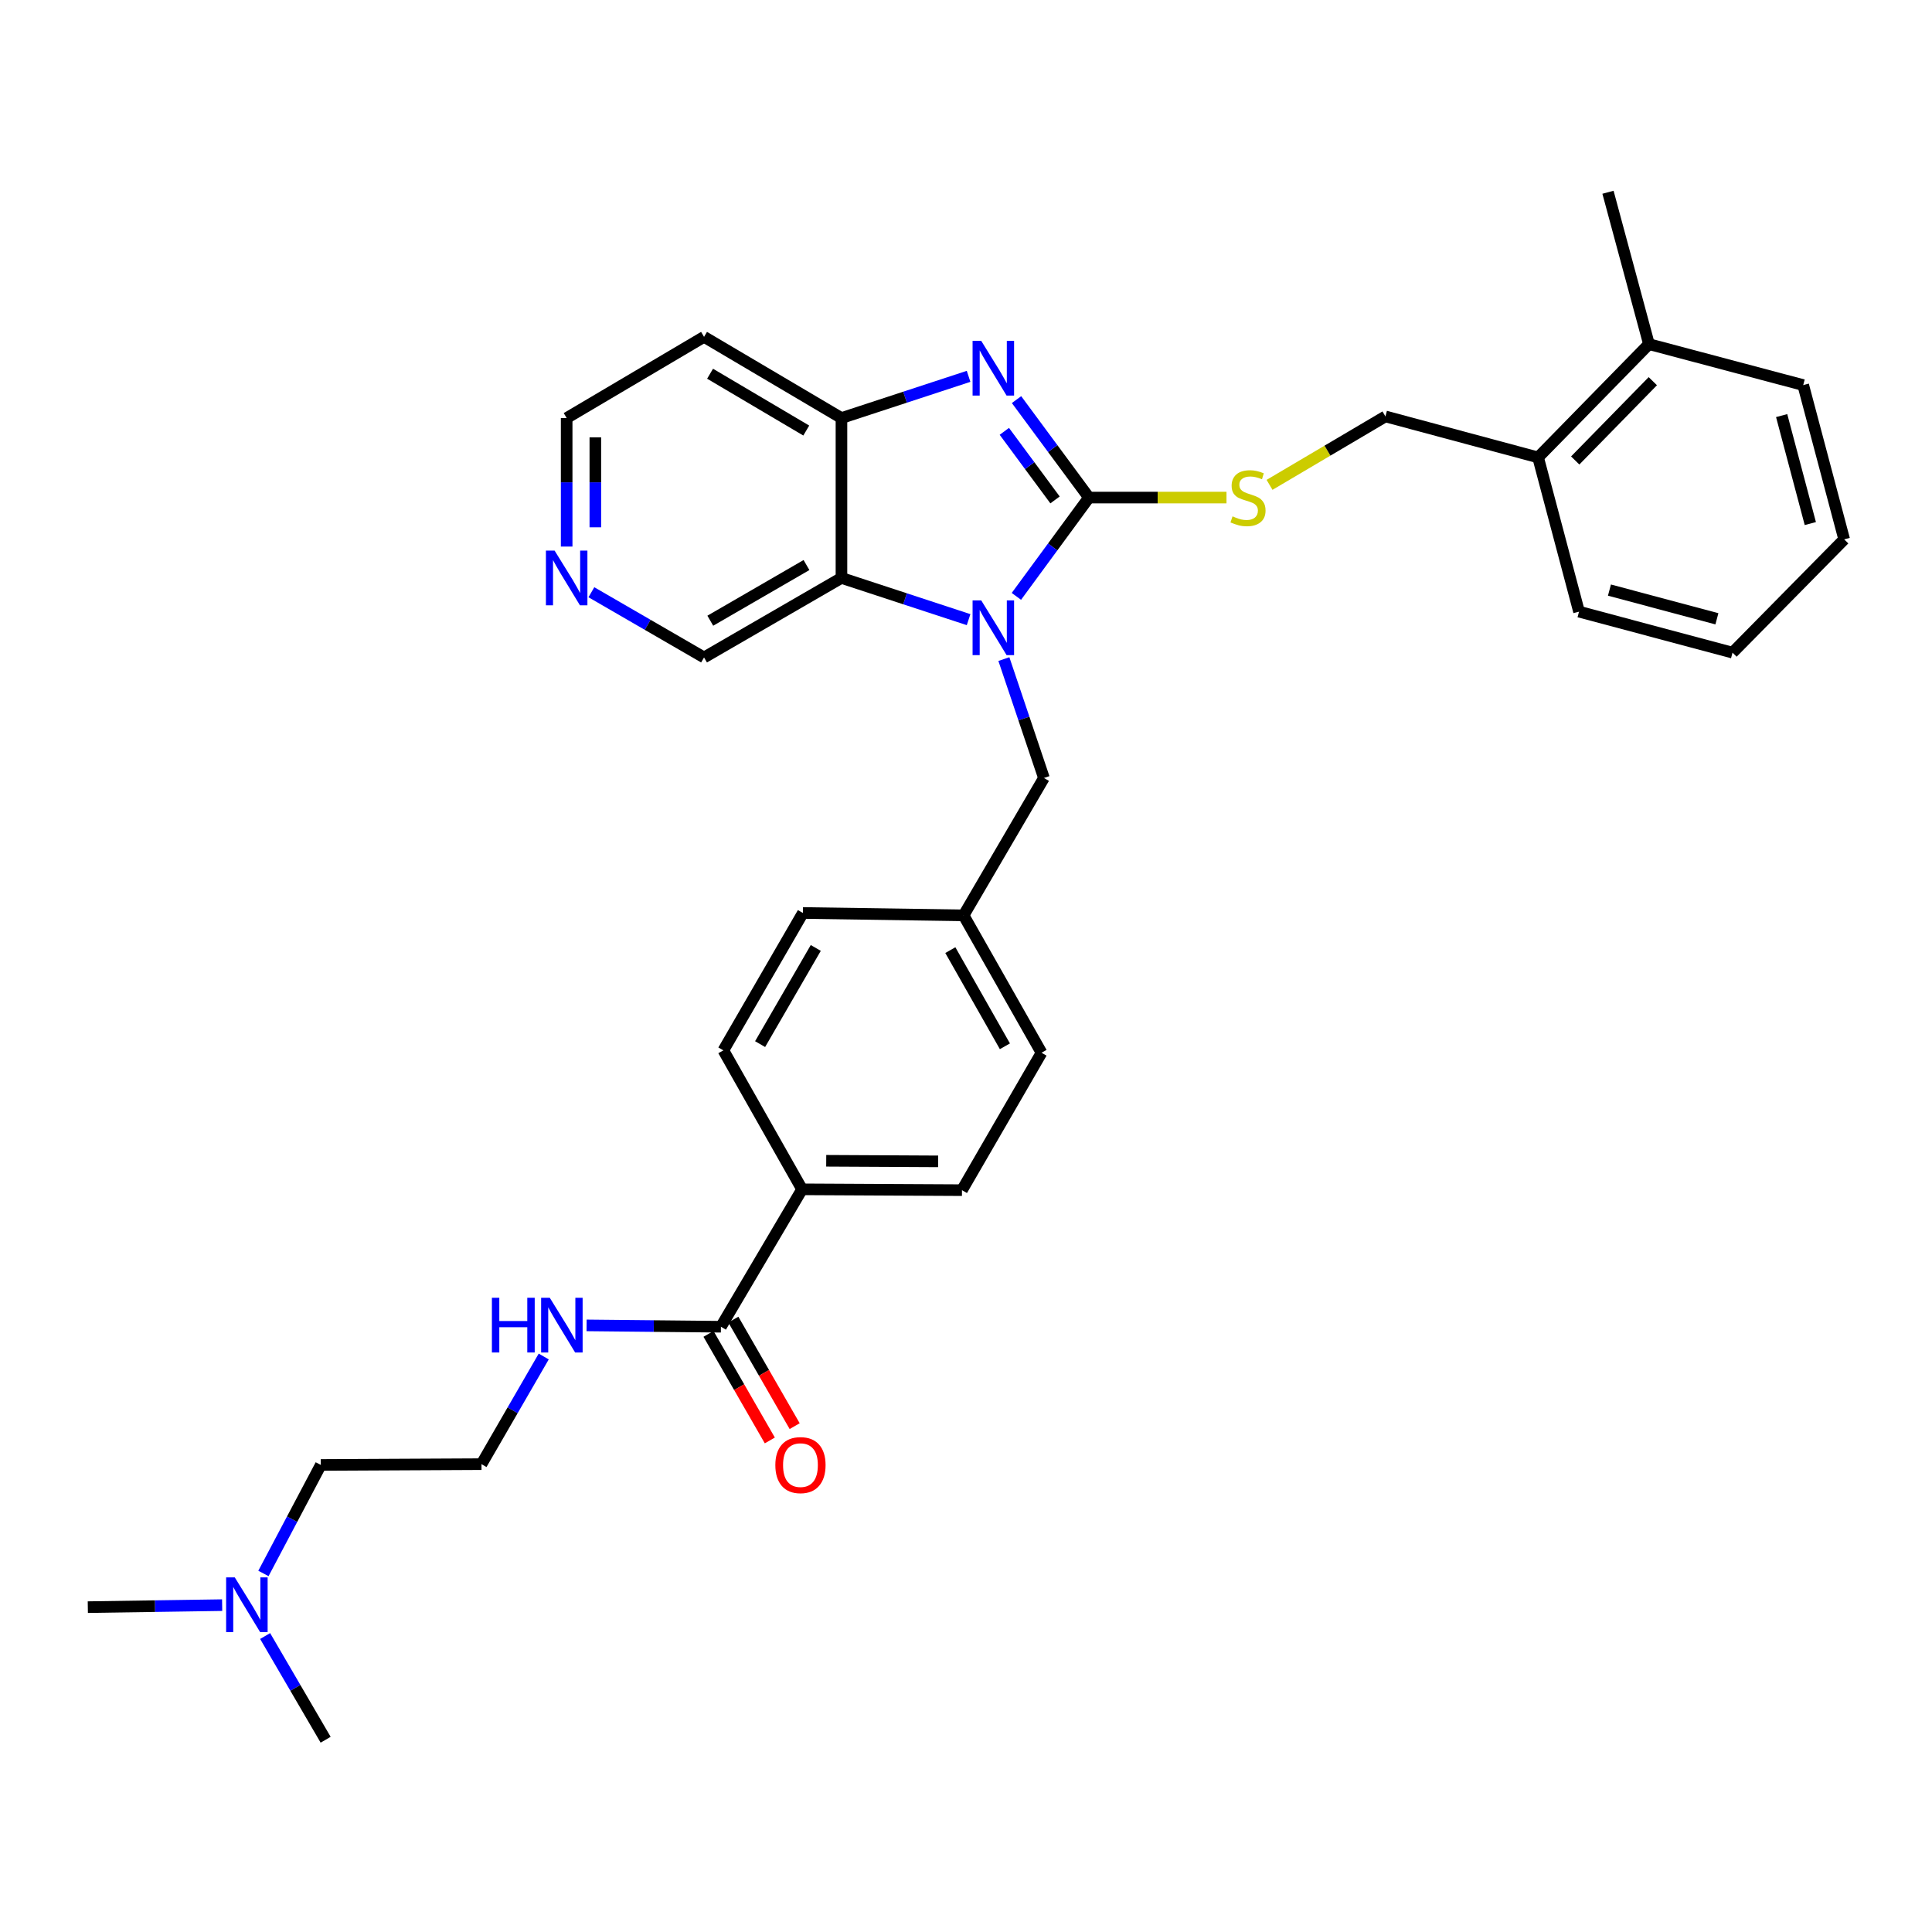 <?xml version='1.0' encoding='iso-8859-1'?>
<svg version='1.1' baseProfile='full'
              xmlns='http://www.w3.org/2000/svg'
                      xmlns:rdkit='http://www.rdkit.org/xml'
                      xmlns:xlink='http://www.w3.org/1999/xlink'
                  xml:space='preserve'
width='1000px' height='1000px' viewBox='0 0 1000 1000'>
<!-- END OF HEADER -->
<rect style='opacity:1.0;fill:#FFFFFF;stroke:none' width='1000' height='1000' x='0' y='0'> </rect>
<path class='bond-0' d='M 563.638,257.541 L 544.86,283.111' style='fill:none;fill-rule:evenodd;stroke:#000000;stroke-width:6px;stroke-linecap:butt;stroke-linejoin:miter;stroke-opacity:1' />
<path class='bond-0' d='M 544.86,283.111 L 526.082,308.68' style='fill:none;fill-rule:evenodd;stroke:#0000FF;stroke-width:6px;stroke-linecap:butt;stroke-linejoin:miter;stroke-opacity:1' />
<path class='bond-1' d='M 563.638,257.541 L 544.896,232.19' style='fill:none;fill-rule:evenodd;stroke:#000000;stroke-width:6px;stroke-linecap:butt;stroke-linejoin:miter;stroke-opacity:1' />
<path class='bond-1' d='M 544.896,232.19 L 526.154,206.838' style='fill:none;fill-rule:evenodd;stroke:#0000FF;stroke-width:6px;stroke-linecap:butt;stroke-linejoin:miter;stroke-opacity:1' />
<path class='bond-1' d='M 546.083,258.758 L 532.963,241.012' style='fill:none;fill-rule:evenodd;stroke:#000000;stroke-width:6px;stroke-linecap:butt;stroke-linejoin:miter;stroke-opacity:1' />
<path class='bond-1' d='M 532.963,241.012 L 519.844,223.265' style='fill:none;fill-rule:evenodd;stroke:#0000FF;stroke-width:6px;stroke-linecap:butt;stroke-linejoin:miter;stroke-opacity:1' />
<path class='bond-4' d='M 563.638,257.541 L 599.233,257.541' style='fill:none;fill-rule:evenodd;stroke:#000000;stroke-width:6px;stroke-linecap:butt;stroke-linejoin:miter;stroke-opacity:1' />
<path class='bond-4' d='M 599.233,257.541 L 634.828,257.541' style='fill:none;fill-rule:evenodd;stroke:#CCCC00;stroke-width:6px;stroke-linecap:butt;stroke-linejoin:miter;stroke-opacity:1' />
<path class='bond-2' d='M 501.339,320.727 L 468.438,309.931' style='fill:none;fill-rule:evenodd;stroke:#0000FF;stroke-width:6px;stroke-linecap:butt;stroke-linejoin:miter;stroke-opacity:1' />
<path class='bond-2' d='M 468.438,309.931 L 435.537,299.134' style='fill:none;fill-rule:evenodd;stroke:#000000;stroke-width:6px;stroke-linecap:butt;stroke-linejoin:miter;stroke-opacity:1' />
<path class='bond-6' d='M 519.608,341.142 L 529.974,371.913' style='fill:none;fill-rule:evenodd;stroke:#0000FF;stroke-width:6px;stroke-linecap:butt;stroke-linejoin:miter;stroke-opacity:1' />
<path class='bond-6' d='M 529.974,371.913 L 540.34,402.683' style='fill:none;fill-rule:evenodd;stroke:#000000;stroke-width:6px;stroke-linecap:butt;stroke-linejoin:miter;stroke-opacity:1' />
<path class='bond-3' d='M 501.339,194.797 L 468.438,205.587' style='fill:none;fill-rule:evenodd;stroke:#0000FF;stroke-width:6px;stroke-linecap:butt;stroke-linejoin:miter;stroke-opacity:1' />
<path class='bond-3' d='M 468.438,205.587 L 435.537,216.377' style='fill:none;fill-rule:evenodd;stroke:#000000;stroke-width:6px;stroke-linecap:butt;stroke-linejoin:miter;stroke-opacity:1' />
<path class='bond-17' d='M 435.537,299.134 L 364.413,340.298' style='fill:none;fill-rule:evenodd;stroke:#000000;stroke-width:6px;stroke-linecap:butt;stroke-linejoin:miter;stroke-opacity:1' />
<path class='bond-17' d='M 417.435,292.465 L 367.648,321.28' style='fill:none;fill-rule:evenodd;stroke:#000000;stroke-width:6px;stroke-linecap:butt;stroke-linejoin:miter;stroke-opacity:1' />
<path class='bond-32' d='M 435.537,299.134 L 435.537,216.377' style='fill:none;fill-rule:evenodd;stroke:#000000;stroke-width:6px;stroke-linecap:butt;stroke-linejoin:miter;stroke-opacity:1' />
<path class='bond-16' d='M 435.537,216.377 L 364.413,174.355' style='fill:none;fill-rule:evenodd;stroke:#000000;stroke-width:6px;stroke-linecap:butt;stroke-linejoin:miter;stroke-opacity:1' />
<path class='bond-16' d='M 417.32,222.85 L 367.533,193.435' style='fill:none;fill-rule:evenodd;stroke:#000000;stroke-width:6px;stroke-linecap:butt;stroke-linejoin:miter;stroke-opacity:1' />
<path class='bond-8' d='M 657.112,250.959 L 687.101,233.248' style='fill:none;fill-rule:evenodd;stroke:#CCCC00;stroke-width:6px;stroke-linecap:butt;stroke-linejoin:miter;stroke-opacity:1' />
<path class='bond-8' d='M 687.101,233.248 L 717.091,215.536' style='fill:none;fill-rule:evenodd;stroke:#000000;stroke-width:6px;stroke-linecap:butt;stroke-linejoin:miter;stroke-opacity:1' />
<path class='bond-5' d='M 373.152,686.719 L 415.157,615.594' style='fill:none;fill-rule:evenodd;stroke:#000000;stroke-width:6px;stroke-linecap:butt;stroke-linejoin:miter;stroke-opacity:1' />
<path class='bond-10' d='M 366.721,690.419 L 382.589,717.996' style='fill:none;fill-rule:evenodd;stroke:#000000;stroke-width:6px;stroke-linecap:butt;stroke-linejoin:miter;stroke-opacity:1' />
<path class='bond-10' d='M 382.589,717.996 L 398.458,745.572' style='fill:none;fill-rule:evenodd;stroke:#FF0000;stroke-width:6px;stroke-linecap:butt;stroke-linejoin:miter;stroke-opacity:1' />
<path class='bond-10' d='M 379.583,683.018 L 395.452,710.594' style='fill:none;fill-rule:evenodd;stroke:#000000;stroke-width:6px;stroke-linecap:butt;stroke-linejoin:miter;stroke-opacity:1' />
<path class='bond-10' d='M 395.452,710.594 L 411.32,738.171' style='fill:none;fill-rule:evenodd;stroke:#FF0000;stroke-width:6px;stroke-linecap:butt;stroke-linejoin:miter;stroke-opacity:1' />
<path class='bond-12' d='M 373.152,686.719 L 338.387,686.367' style='fill:none;fill-rule:evenodd;stroke:#000000;stroke-width:6px;stroke-linecap:butt;stroke-linejoin:miter;stroke-opacity:1' />
<path class='bond-12' d='M 338.387,686.367 L 303.622,686.015' style='fill:none;fill-rule:evenodd;stroke:#0000FF;stroke-width:6px;stroke-linecap:butt;stroke-linejoin:miter;stroke-opacity:1' />
<path class='bond-18' d='M 540.34,402.683 L 498.747,473.791' style='fill:none;fill-rule:evenodd;stroke:#000000;stroke-width:6px;stroke-linecap:butt;stroke-linejoin:miter;stroke-opacity:1' />
<path class='bond-7' d='M 415.157,615.594 L 497.914,616.023' style='fill:none;fill-rule:evenodd;stroke:#000000;stroke-width:6px;stroke-linecap:butt;stroke-linejoin:miter;stroke-opacity:1' />
<path class='bond-7' d='M 427.648,600.819 L 485.577,601.119' style='fill:none;fill-rule:evenodd;stroke:#000000;stroke-width:6px;stroke-linecap:butt;stroke-linejoin:miter;stroke-opacity:1' />
<path class='bond-34' d='M 415.157,615.594 L 374.413,543.662' style='fill:none;fill-rule:evenodd;stroke:#000000;stroke-width:6px;stroke-linecap:butt;stroke-linejoin:miter;stroke-opacity:1' />
<path class='bond-11' d='M 717.091,215.536 L 796.113,236.757' style='fill:none;fill-rule:evenodd;stroke:#000000;stroke-width:6px;stroke-linecap:butt;stroke-linejoin:miter;stroke-opacity:1' />
<path class='bond-9' d='M 306.099,306.54 L 335.256,323.419' style='fill:none;fill-rule:evenodd;stroke:#0000FF;stroke-width:6px;stroke-linecap:butt;stroke-linejoin:miter;stroke-opacity:1' />
<path class='bond-9' d='M 335.256,323.419 L 364.413,340.298' style='fill:none;fill-rule:evenodd;stroke:#000000;stroke-width:6px;stroke-linecap:butt;stroke-linejoin:miter;stroke-opacity:1' />
<path class='bond-33' d='M 293.305,282.905 L 293.305,249.641' style='fill:none;fill-rule:evenodd;stroke:#0000FF;stroke-width:6px;stroke-linecap:butt;stroke-linejoin:miter;stroke-opacity:1' />
<path class='bond-33' d='M 293.305,249.641 L 293.305,216.377' style='fill:none;fill-rule:evenodd;stroke:#000000;stroke-width:6px;stroke-linecap:butt;stroke-linejoin:miter;stroke-opacity:1' />
<path class='bond-33' d='M 308.145,272.926 L 308.145,249.641' style='fill:none;fill-rule:evenodd;stroke:#0000FF;stroke-width:6px;stroke-linecap:butt;stroke-linejoin:miter;stroke-opacity:1' />
<path class='bond-33' d='M 308.145,249.641 L 308.145,226.356' style='fill:none;fill-rule:evenodd;stroke:#000000;stroke-width:6px;stroke-linecap:butt;stroke-linejoin:miter;stroke-opacity:1' />
<path class='bond-13' d='M 796.113,236.757 L 853.494,178.123' style='fill:none;fill-rule:evenodd;stroke:#000000;stroke-width:6px;stroke-linecap:butt;stroke-linejoin:miter;stroke-opacity:1' />
<path class='bond-13' d='M 815.327,238.341 L 855.493,197.298' style='fill:none;fill-rule:evenodd;stroke:#000000;stroke-width:6px;stroke-linecap:butt;stroke-linejoin:miter;stroke-opacity:1' />
<path class='bond-25' d='M 796.113,236.757 L 817.301,316.587' style='fill:none;fill-rule:evenodd;stroke:#000000;stroke-width:6px;stroke-linecap:butt;stroke-linejoin:miter;stroke-opacity:1' />
<path class='bond-22' d='M 281.434,702.124 L 265.324,729.983' style='fill:none;fill-rule:evenodd;stroke:#0000FF;stroke-width:6px;stroke-linecap:butt;stroke-linejoin:miter;stroke-opacity:1' />
<path class='bond-22' d='M 265.324,729.983 L 249.214,757.843' style='fill:none;fill-rule:evenodd;stroke:#000000;stroke-width:6px;stroke-linecap:butt;stroke-linejoin:miter;stroke-opacity:1' />
<path class='bond-26' d='M 853.494,178.123 L 832.29,99.513' style='fill:none;fill-rule:evenodd;stroke:#000000;stroke-width:6px;stroke-linecap:butt;stroke-linejoin:miter;stroke-opacity:1' />
<path class='bond-27' d='M 853.494,178.123 L 933.341,199.319' style='fill:none;fill-rule:evenodd;stroke:#000000;stroke-width:6px;stroke-linecap:butt;stroke-linejoin:miter;stroke-opacity:1' />
<path class='bond-14' d='M 497.914,616.023 L 539.095,544.899' style='fill:none;fill-rule:evenodd;stroke:#000000;stroke-width:6px;stroke-linecap:butt;stroke-linejoin:miter;stroke-opacity:1' />
<path class='bond-15' d='M 374.413,543.662 L 415.578,472.554' style='fill:none;fill-rule:evenodd;stroke:#000000;stroke-width:6px;stroke-linecap:butt;stroke-linejoin:miter;stroke-opacity:1' />
<path class='bond-15' d='M 393.431,540.431 L 422.246,490.655' style='fill:none;fill-rule:evenodd;stroke:#000000;stroke-width:6px;stroke-linecap:butt;stroke-linejoin:miter;stroke-opacity:1' />
<path class='bond-23' d='M 364.413,174.355 L 293.305,216.377' style='fill:none;fill-rule:evenodd;stroke:#000000;stroke-width:6px;stroke-linecap:butt;stroke-linejoin:miter;stroke-opacity:1' />
<path class='bond-20' d='M 498.747,473.791 L 415.578,472.554' style='fill:none;fill-rule:evenodd;stroke:#000000;stroke-width:6px;stroke-linecap:butt;stroke-linejoin:miter;stroke-opacity:1' />
<path class='bond-21' d='M 498.747,473.791 L 539.095,544.899' style='fill:none;fill-rule:evenodd;stroke:#000000;stroke-width:6px;stroke-linecap:butt;stroke-linejoin:miter;stroke-opacity:1' />
<path class='bond-21' d='M 491.892,491.781 L 520.136,541.556' style='fill:none;fill-rule:evenodd;stroke:#000000;stroke-width:6px;stroke-linecap:butt;stroke-linejoin:miter;stroke-opacity:1' />
<path class='bond-19' d='M 136.351,814.418 L 151.198,786.336' style='fill:none;fill-rule:evenodd;stroke:#0000FF;stroke-width:6px;stroke-linecap:butt;stroke-linejoin:miter;stroke-opacity:1' />
<path class='bond-19' d='M 151.198,786.336 L 166.045,758.255' style='fill:none;fill-rule:evenodd;stroke:#000000;stroke-width:6px;stroke-linecap:butt;stroke-linejoin:miter;stroke-opacity:1' />
<path class='bond-28' d='M 114.984,830.815 L 80.219,831.334' style='fill:none;fill-rule:evenodd;stroke:#0000FF;stroke-width:6px;stroke-linecap:butt;stroke-linejoin:miter;stroke-opacity:1' />
<path class='bond-28' d='M 80.219,831.334 L 45.455,831.853' style='fill:none;fill-rule:evenodd;stroke:#000000;stroke-width:6px;stroke-linecap:butt;stroke-linejoin:miter;stroke-opacity:1' />
<path class='bond-29' d='M 137.226,846.806 L 152.889,873.647' style='fill:none;fill-rule:evenodd;stroke:#0000FF;stroke-width:6px;stroke-linecap:butt;stroke-linejoin:miter;stroke-opacity:1' />
<path class='bond-29' d='M 152.889,873.647 L 168.551,900.487' style='fill:none;fill-rule:evenodd;stroke:#000000;stroke-width:6px;stroke-linecap:butt;stroke-linejoin:miter;stroke-opacity:1' />
<path class='bond-24' d='M 249.214,757.843 L 166.045,758.255' style='fill:none;fill-rule:evenodd;stroke:#000000;stroke-width:6px;stroke-linecap:butt;stroke-linejoin:miter;stroke-opacity:1' />
<path class='bond-30' d='M 817.301,316.587 L 896.752,337.808' style='fill:none;fill-rule:evenodd;stroke:#000000;stroke-width:6px;stroke-linecap:butt;stroke-linejoin:miter;stroke-opacity:1' />
<path class='bond-30' d='M 833.048,305.433 L 888.664,320.288' style='fill:none;fill-rule:evenodd;stroke:#000000;stroke-width:6px;stroke-linecap:butt;stroke-linejoin:miter;stroke-opacity:1' />
<path class='bond-35' d='M 933.341,199.319 L 954.545,279.174' style='fill:none;fill-rule:evenodd;stroke:#000000;stroke-width:6px;stroke-linecap:butt;stroke-linejoin:miter;stroke-opacity:1' />
<path class='bond-35' d='M 922.179,215.106 L 937.022,271.005' style='fill:none;fill-rule:evenodd;stroke:#000000;stroke-width:6px;stroke-linecap:butt;stroke-linejoin:miter;stroke-opacity:1' />
<path class='bond-31' d='M 896.752,337.808 L 954.545,279.174' style='fill:none;fill-rule:evenodd;stroke:#000000;stroke-width:6px;stroke-linecap:butt;stroke-linejoin:miter;stroke-opacity:1' />
<path  class='atom-1' d='M 507.887 310.771
L 517.167 325.771
Q 518.087 327.251, 519.567 329.931
Q 521.047 332.611, 521.127 332.771
L 521.127 310.771
L 524.887 310.771
L 524.887 339.091
L 521.007 339.091
L 511.047 322.691
Q 509.887 320.771, 508.647 318.571
Q 507.447 316.371, 507.087 315.691
L 507.087 339.091
L 503.407 339.091
L 503.407 310.771
L 507.887 310.771
' fill='#0000FF'/>
<path  class='atom-2' d='M 507.887 176.437
L 517.167 191.437
Q 518.087 192.917, 519.567 195.597
Q 521.047 198.277, 521.127 198.437
L 521.127 176.437
L 524.887 176.437
L 524.887 204.757
L 521.007 204.757
L 511.047 188.357
Q 509.887 186.437, 508.647 184.237
Q 507.447 182.037, 507.087 181.357
L 507.087 204.757
L 503.407 204.757
L 503.407 176.437
L 507.887 176.437
' fill='#0000FF'/>
<path  class='atom-5' d='M 637.967 267.261
Q 638.287 267.381, 639.607 267.941
Q 640.927 268.501, 642.367 268.861
Q 643.847 269.181, 645.287 269.181
Q 647.967 269.181, 649.527 267.901
Q 651.087 266.581, 651.087 264.301
Q 651.087 262.741, 650.287 261.781
Q 649.527 260.821, 648.327 260.301
Q 647.127 259.781, 645.127 259.181
Q 642.607 258.421, 641.087 257.701
Q 639.607 256.981, 638.527 255.461
Q 637.487 253.941, 637.487 251.381
Q 637.487 247.821, 639.887 245.621
Q 642.327 243.421, 647.127 243.421
Q 650.407 243.421, 654.127 244.981
L 653.207 248.061
Q 649.807 246.661, 647.247 246.661
Q 644.487 246.661, 642.967 247.821
Q 641.447 248.941, 641.487 250.901
Q 641.487 252.421, 642.247 253.341
Q 643.047 254.261, 644.167 254.781
Q 645.327 255.301, 647.247 255.901
Q 649.807 256.701, 651.327 257.501
Q 652.847 258.301, 653.927 259.941
Q 655.047 261.541, 655.047 264.301
Q 655.047 268.221, 652.407 270.341
Q 649.807 272.421, 645.447 272.421
Q 642.927 272.421, 641.007 271.861
Q 639.127 271.341, 636.887 270.421
L 637.967 267.261
' fill='#CCCC00'/>
<path  class='atom-10' d='M 287.045 284.974
L 296.325 299.974
Q 297.245 301.454, 298.725 304.134
Q 300.205 306.814, 300.285 306.974
L 300.285 284.974
L 304.045 284.974
L 304.045 313.294
L 300.165 313.294
L 290.205 296.894
Q 289.045 294.974, 287.805 292.774
Q 286.605 290.574, 286.245 289.894
L 286.245 313.294
L 282.565 313.294
L 282.565 284.974
L 287.045 284.974
' fill='#0000FF'/>
<path  class='atom-11' d='M 401.316 758.335
Q 401.316 751.535, 404.676 747.735
Q 408.036 743.935, 414.316 743.935
Q 420.596 743.935, 423.956 747.735
Q 427.316 751.535, 427.316 758.335
Q 427.316 765.215, 423.916 769.135
Q 420.516 773.015, 414.316 773.015
Q 408.076 773.015, 404.676 769.135
Q 401.316 765.255, 401.316 758.335
M 414.316 769.815
Q 418.636 769.815, 420.956 766.935
Q 423.316 764.015, 423.316 758.335
Q 423.316 752.775, 420.956 749.975
Q 418.636 747.135, 414.316 747.135
Q 409.996 747.135, 407.636 749.935
Q 405.316 752.735, 405.316 758.335
Q 405.316 764.055, 407.636 766.935
Q 409.996 769.815, 414.316 769.815
' fill='#FF0000'/>
<path  class='atom-13' d='M 254.604 671.726
L 258.444 671.726
L 258.444 683.766
L 272.924 683.766
L 272.924 671.726
L 276.764 671.726
L 276.764 700.046
L 272.924 700.046
L 272.924 686.966
L 258.444 686.966
L 258.444 700.046
L 254.604 700.046
L 254.604 671.726
' fill='#0000FF'/>
<path  class='atom-13' d='M 284.564 671.726
L 293.844 686.726
Q 294.764 688.206, 296.244 690.886
Q 297.724 693.566, 297.804 693.726
L 297.804 671.726
L 301.564 671.726
L 301.564 700.046
L 297.684 700.046
L 287.724 683.646
Q 286.564 681.726, 285.324 679.526
Q 284.124 677.326, 283.764 676.646
L 283.764 700.046
L 280.084 700.046
L 280.084 671.726
L 284.564 671.726
' fill='#0000FF'/>
<path  class='atom-20' d='M 121.523 816.464
L 130.803 831.464
Q 131.723 832.944, 133.203 835.624
Q 134.683 838.304, 134.763 838.464
L 134.763 816.464
L 138.523 816.464
L 138.523 844.784
L 134.643 844.784
L 124.683 828.384
Q 123.523 826.464, 122.283 824.264
Q 121.083 822.064, 120.723 821.384
L 120.723 844.784
L 117.043 844.784
L 117.043 816.464
L 121.523 816.464
' fill='#0000FF'/>
</svg>
